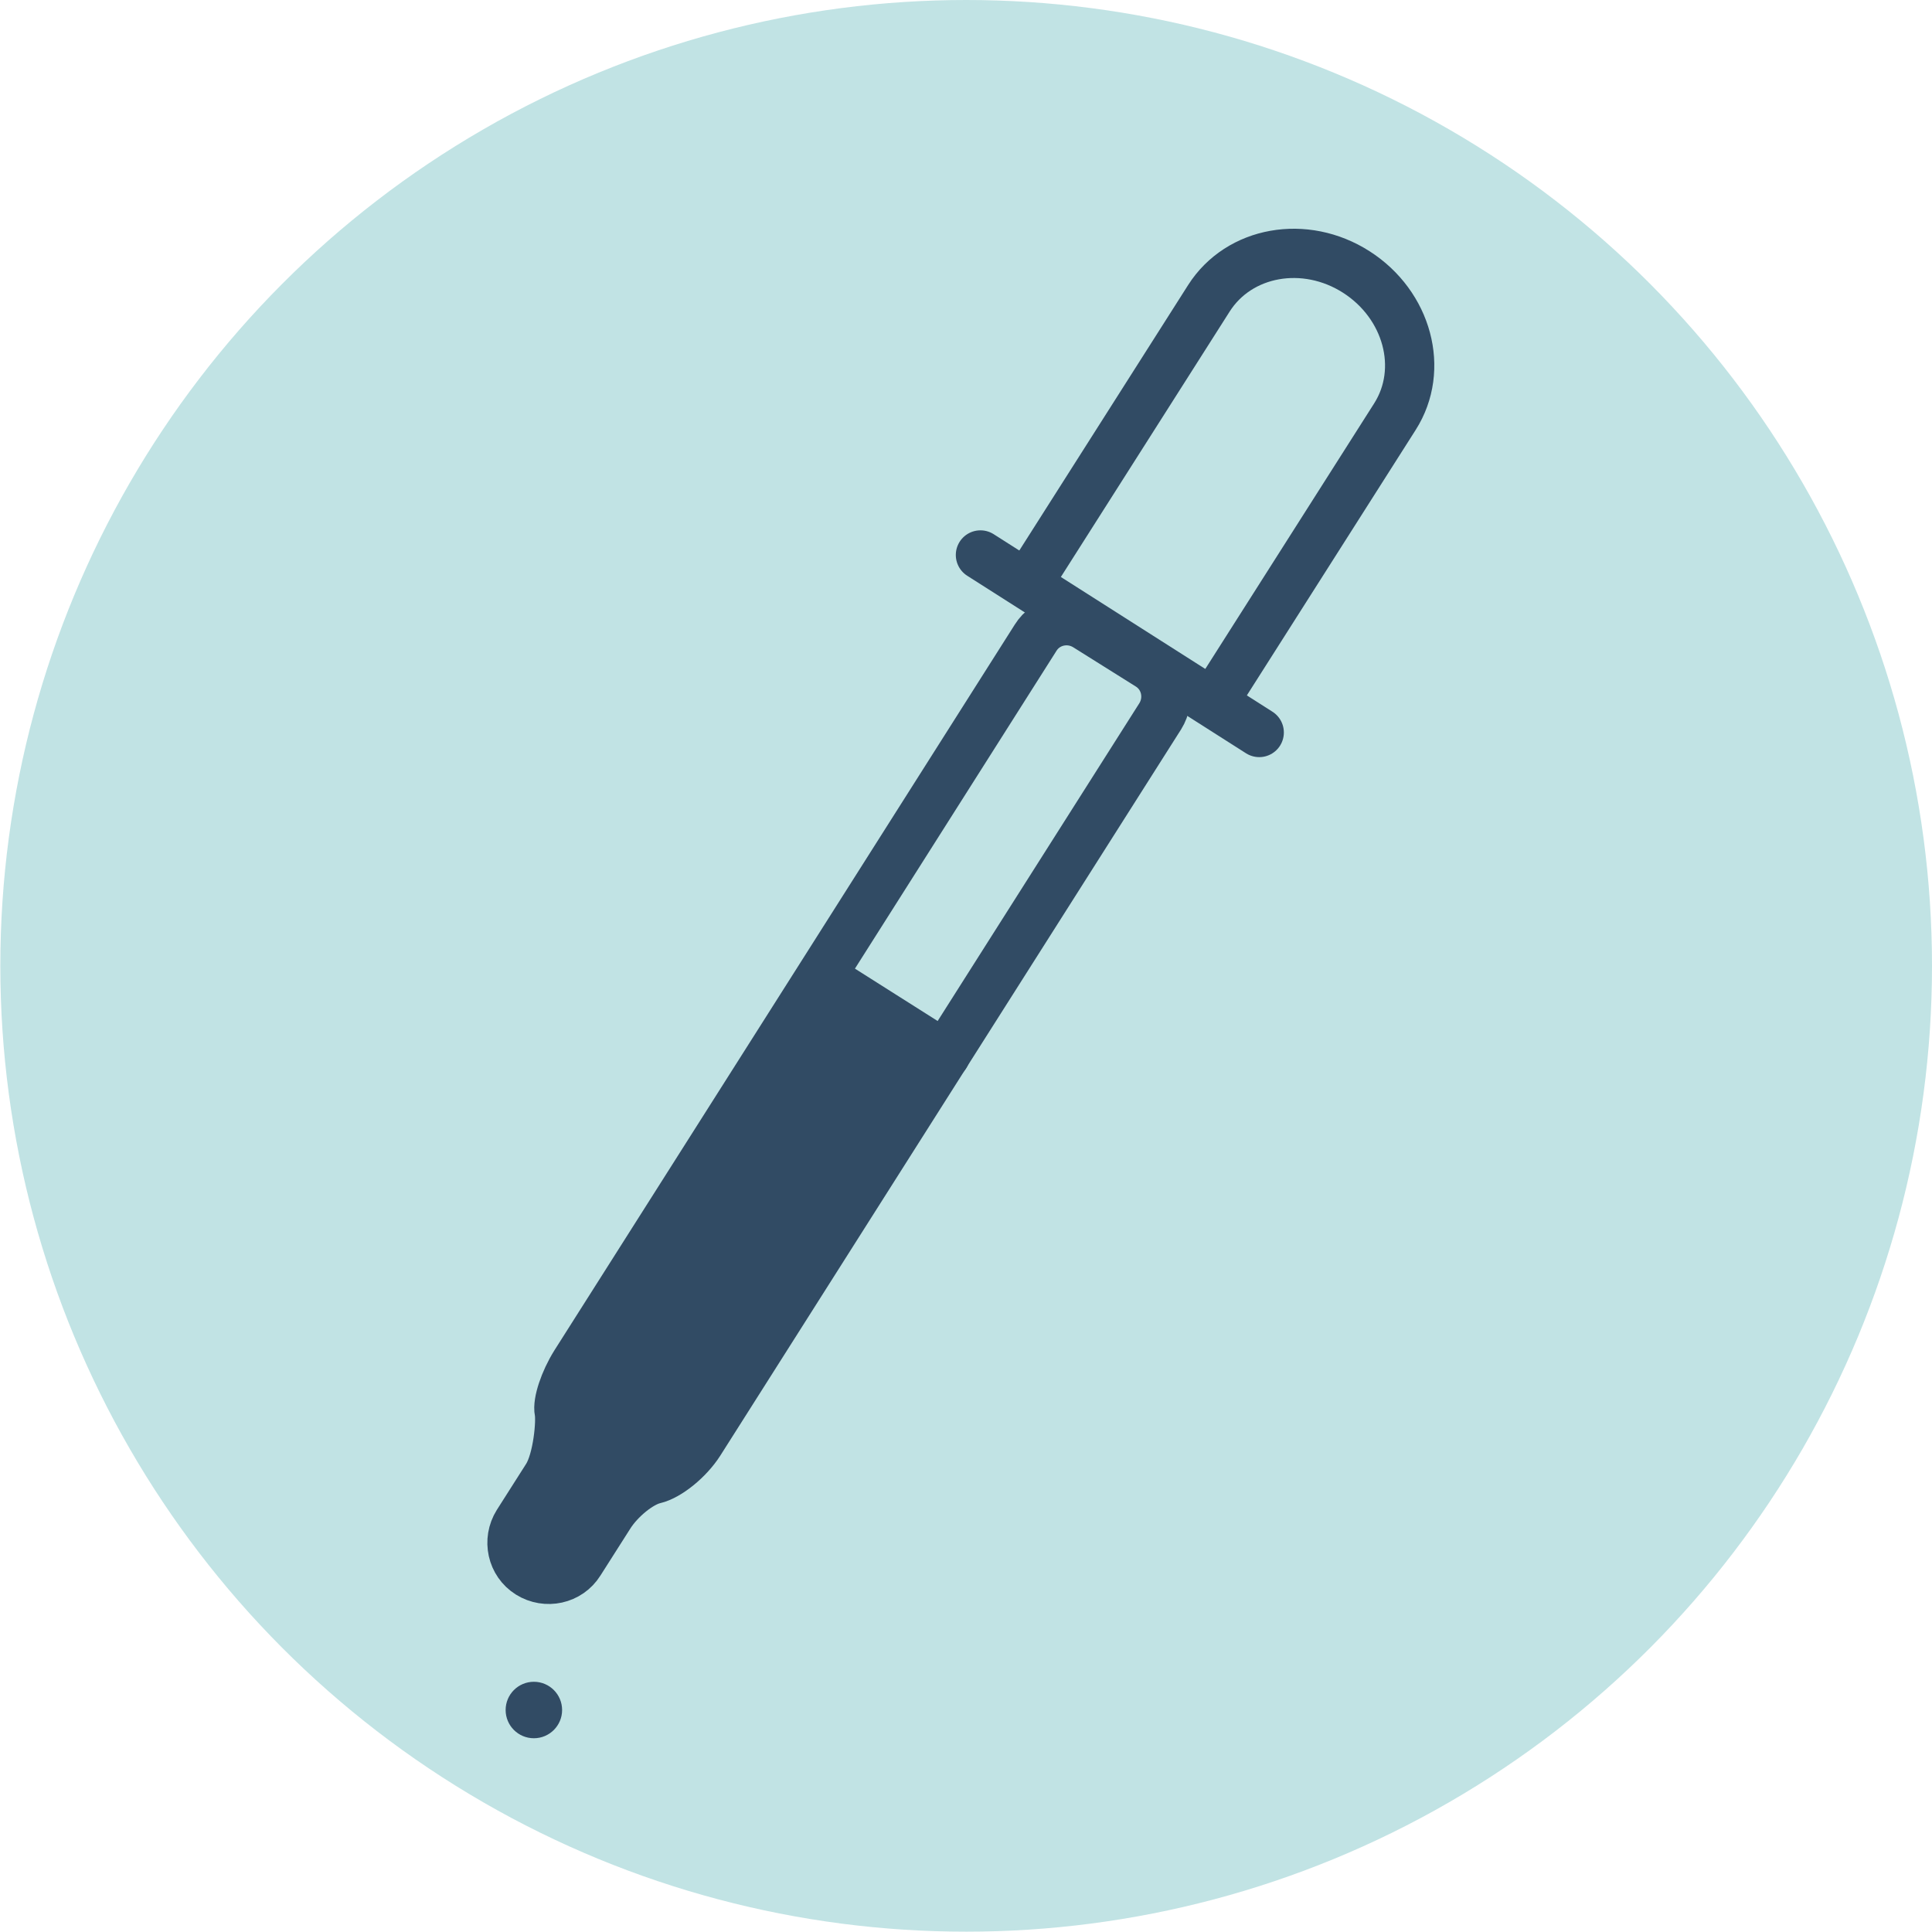 <?xml version="1.0" encoding="UTF-8"?>
<svg xmlns="http://www.w3.org/2000/svg" xmlns:xlink="http://www.w3.org/1999/xlink" version="1.1" id="Ebene_1" x="0px" y="0px" viewBox="0 0 595.3 595.3" style="enable-background:new 0 0 595.3 595.3;" xml:space="preserve">
<style type="text/css">
	.st0{fill:#C1E3E4;}
	.st1{fill:#314B64;}
	.st2{fill:none;stroke:#314B64;stroke-width:15.181;stroke-linecap:round;stroke-linejoin:round;stroke-miterlimit:10;}
</style>
<circle class="st0" cx="297.7" cy="297.6" r="297.6"></circle>
<g>
	<path class="st1" d="M253.1,300.9c12.4,7.8,24.7,15.7,37.1,23.5c-26.9,43-53.9,85.9-80.8,128.9c-7.4,4.9-14.8,9.8-22.3,14.8   c-5.1,6.1-10.2,12.2-15.2,18.2c-5.7-2.4-11.5-4.9-17.2-7.3c4.3-9.2,8.7-18.3,13-27.5c1.8-9.5,3.6-19,5.3-28.5   C199.7,382.3,226.4,341.6,253.1,300.9z"></path>
	<g>
		<g>
			<g>
				<g>
					<line class="st2" x1="302.1" y1="171" x2="388" y2="225.7"></line>
					<line class="st2" x1="253.1" y1="300.9" x2="291.3" y2="325.1"></line>
					<path class="st2" d="M319.4,175.4l53.1-83.5c9.3-14.6,29.6-18.2,45.4-8.1s21.2,30,11.9,44.6l-53.1,83.5"></path>
					<g>
						<path class="st2" d="M334.7,193c-5.3-3.3-12.3-1.8-15.6,3.5c0,0-41.8,65.9-65.7,103.6c-27.4,43.2-76.2,120.1-76.2,120.1        c-3.3,5.3-5.5,11.9-4.9,14.8s-0.4,14.7-3.7,20l-9.1,14.3c-3.3,5.3-1.8,12.3,3.5,15.6c5.3,3.3,12.3,1.8,15.6-3.5l9.1-14.3        c3.3-5.3,9.6-10.3,13.9-11.3c4.3-1,10.5-6,13.9-11.3c0,0,49.4-77.9,77.2-121.7c23.6-37.2,64.8-102.1,64.8-102.1        c3.3-5.3,1.8-12.3-3.5-15.6L334.7,193z"></path>
					</g>
				</g>
			</g>
			<circle class="st1" cx="164.5" cy="526.9" r="8.7"></circle>
		</g>
	</g>
</g>
</svg>
